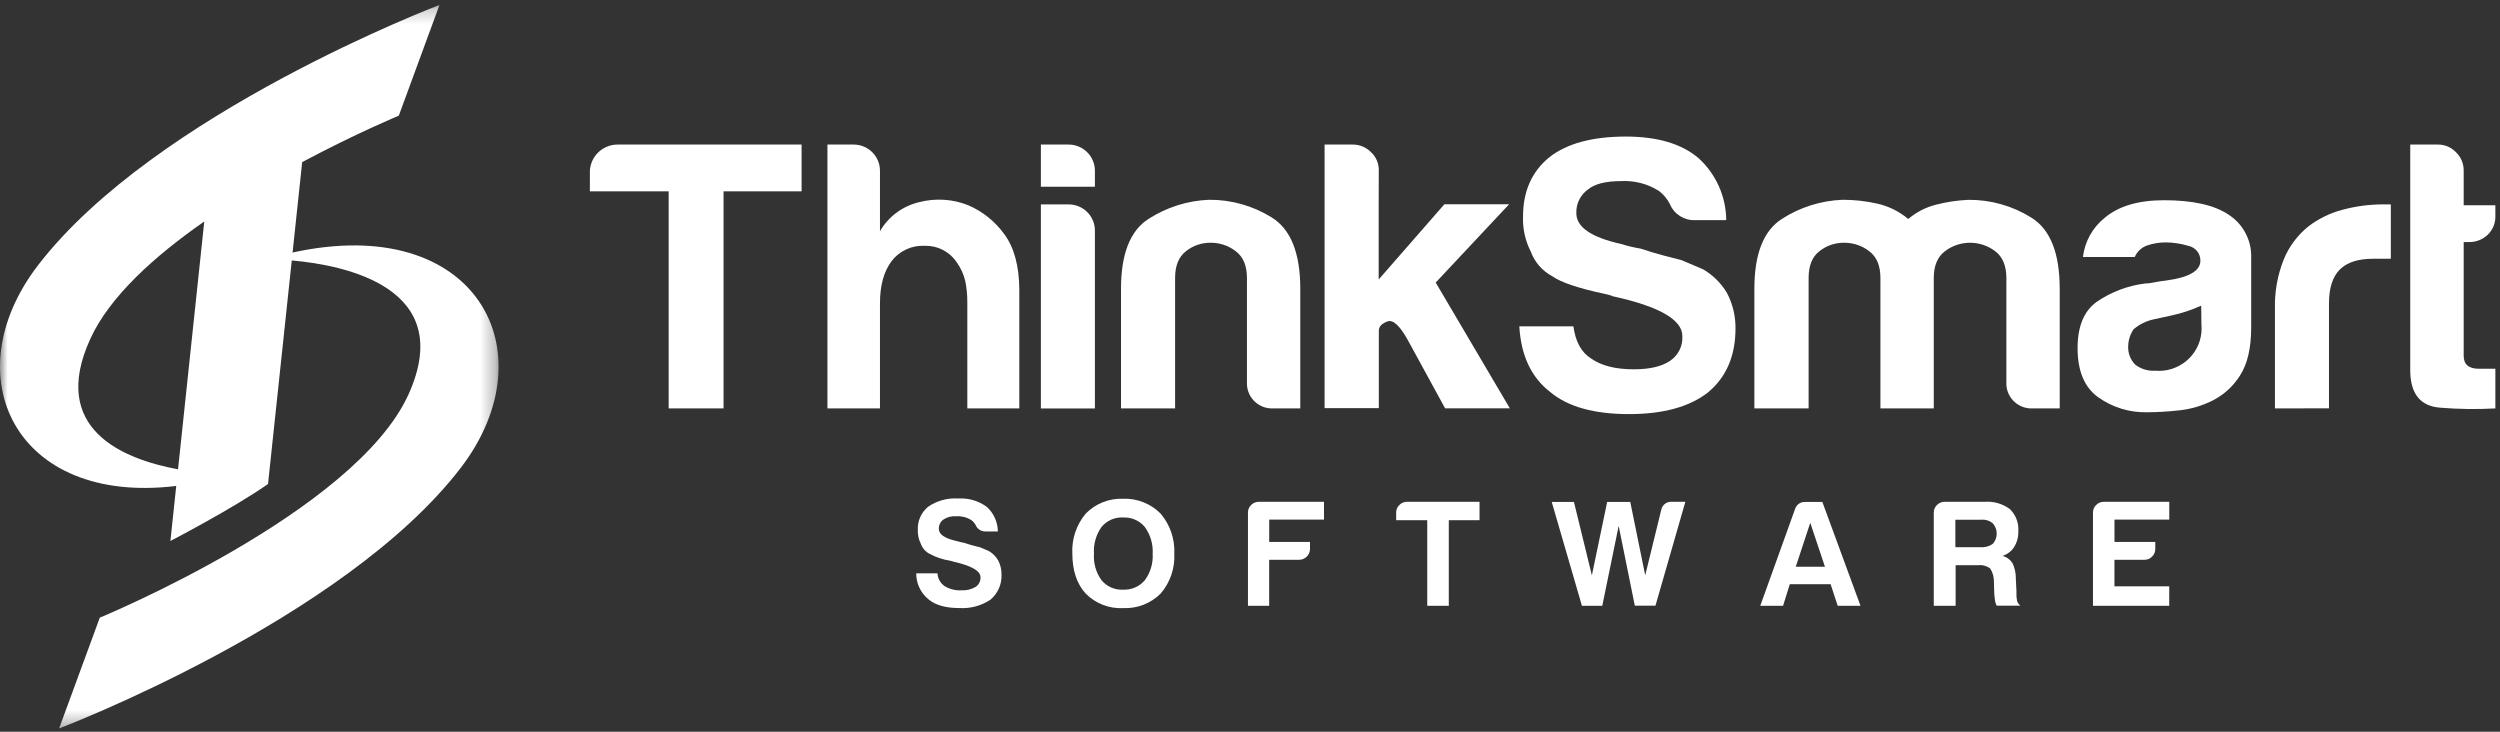 <?xml version="1.0" encoding="UTF-8"?>
<svg width="164px" height="48px" viewBox="0 0 164 48" version="1.1" xmlns="http://www.w3.org/2000/svg" xmlns:xlink="http://www.w3.org/1999/xlink">
    <rect x="0" y="0" width="164" height="48" fill="#333333" stroke="none"/>
    <!-- Generator: Sketch 49 (51002) - http://www.bohemiancoding.com/sketch -->
    <title>thinksmartsoftware</title>
    <desc>Created with Sketch.</desc>
    <defs>
        <polygon id="path-1" points="1.14300942e-05 0.214 32.708 0.214 32.708 47.676 1.14300942e-05 47.676"></polygon>
    </defs>
    <g id="Page-1" stroke="none" stroke-width="1" fill="none" fill-rule="evenodd">
        <g id="thinksmartsoftware" transform="translate(-28, -18)">
            <g transform="translate(28, 18)">
                <g id="Group-3" transform="translate(0, 0.11)">
                    <mask id="mask-2" fill="white">
                        <use xlink:href="#path-1"></use>
                    </mask>
                    <g id="Clip-2"></g>
                    <path d="M5.926,22.116 C7.187,19.349 10.134,16.693 13.4,14.419 L11.679,30.678 C8.033,30 3.224,28.022 5.926,22.116 M19.193,16.456 L19.823,10.524 C23.368,8.633 26.161,7.479 26.161,7.479 L28.83,0.214 C28.83,0.214 10.143,7.31 2.479,17.312 C-3.055,24.535 0.98,33.058 11.561,31.768 L11.179,35.377 C11.179,35.377 15.263,33.263 17.582,31.641 L19.14,16.975 C22.597,17.28 29.997,18.746 26.785,25.79 C23.257,33.519 6.546,40.408 6.546,40.408 L3.877,47.676 C3.877,47.676 22.564,40.579 30.228,30.577 C36.086,22.926 31.228,13.813 19.193,16.456" id="Fill-1" fill="#FFFFFF" mask="url(#mask-2)"></path>
                </g>
                <path d="M60.105,37.612 L61.5,37.612 C61.515,37.945 61.685,38.253 61.96,38.445 C62.288,38.648 62.672,38.745 63.058,38.724 C63.386,38.746 63.712,38.669 63.995,38.504 C64.209,38.365 64.333,38.125 64.322,37.871 C64.322,37.447 63.721,37.106 62.525,36.84 L62.486,36.821 L62.326,36.782 C61.85,36.708 61.39,36.554 60.967,36.324 C60.706,36.184 60.507,35.953 60.408,35.676 C60.266,35.393 60.198,35.08 60.209,34.764 C60.18,34.178 60.432,33.613 60.889,33.24 C61.467,32.843 62.164,32.653 62.865,32.702 C63.536,32.66 64.201,32.857 64.74,33.256 C65.193,33.67 65.453,34.251 65.459,34.862 L64.659,34.862 C64.374,34.874 64.113,34.708 64.005,34.447 C63.936,34.319 63.841,34.209 63.724,34.122 C63.433,33.936 63.09,33.846 62.744,33.866 C62.441,33.839 62.138,33.915 61.885,34.083 C61.688,34.225 61.577,34.455 61.588,34.696 C61.588,35.053 61.973,35.319 62.744,35.491 C62.908,35.542 63.075,35.581 63.244,35.608 C63.483,35.689 63.692,35.75 63.871,35.796 L64.299,35.906 L64.861,36.143 C65.117,36.292 65.33,36.504 65.479,36.759 C65.626,37.04 65.701,37.353 65.698,37.67 C65.732,38.306 65.467,38.921 64.979,39.334 C64.381,39.737 63.665,39.932 62.943,39.889 C62.04,39.889 61.361,39.697 60.908,39.315 C60.395,38.897 60.1,38.271 60.105,37.612" id="Fill-4" fill="#FFFFFF"></path>
                <path d="M71.764,36.324 C71.72,36.946 71.897,37.564 72.264,38.069 C72.611,38.485 73.136,38.712 73.679,38.682 C74.221,38.707 74.745,38.481 75.096,38.069 C75.469,37.565 75.652,36.948 75.616,36.324 C75.65,35.696 75.467,35.074 75.096,34.563 C74.747,34.149 74.222,33.922 73.679,33.947 C73.135,33.917 72.61,34.146 72.264,34.563 C71.899,35.076 71.722,35.698 71.764,36.324 M70.346,36.324 C70.294,35.368 70.608,34.427 71.225,33.691 C71.867,33.035 72.759,32.682 73.679,32.718 C74.599,32.686 75.49,33.039 76.135,33.691 C76.76,34.424 77.081,35.365 77.034,36.324 C77.083,37.279 76.762,38.216 76.135,38.942 C75.487,39.587 74.596,39.932 73.679,39.892 C72.762,39.939 71.868,39.593 71.225,38.942 C70.641,38.306 70.349,37.434 70.346,36.324" id="Fill-6" fill="#FFFFFF"></path>
                <path d="M81.866,39.739 L81.866,33.629 C81.862,33.44 81.938,33.258 82.075,33.126 C82.208,32.99 82.393,32.915 82.585,32.919 L86.854,32.919 L86.854,34.086 L83.26,34.086 L83.26,35.552 L85.936,35.552 L85.936,36.006 C85.938,36.4 85.618,36.722 85.221,36.723 L85.217,36.723 L83.257,36.723 L83.257,39.739 L81.866,39.739 Z" id="Fill-8" fill="#FFFFFF"></path>
                <path d="M93.627,39.739 L93.627,34.125 L91.588,34.125 L91.588,33.629 C91.585,33.44 91.662,33.258 91.8,33.126 C91.932,32.99 92.116,32.915 92.307,32.919 L97.057,32.919 L97.057,34.125 L95.041,34.125 L95.041,39.739 L93.627,39.739 Z" id="Fill-10" fill="#FFFFFF"></path>
                <path d="M103.774,39.739 L101.794,32.929 L103.251,32.929 L104.427,37.742 L105.43,32.929 L106.946,32.929 L107.926,37.742 L108.981,33.431 C109.049,33.109 109.35,32.889 109.68,32.919 L110.559,32.919 L108.599,39.73 L107.243,39.73 L106.185,34.498 L105.11,39.739 L103.774,39.739 Z" id="Fill-12" fill="#FFFFFF"></path>
                <path d="M118.753,34.294 L117.802,37.177 L119.716,37.177 L118.753,34.294 Z M118.426,32.929 L119.547,32.929 L122.049,39.74 L120.553,39.74 L120.089,38.325 L117.41,38.325 L116.969,39.74 L115.473,39.74 L117.76,33.38 C117.85,33.095 118.126,32.909 118.426,32.929 Z" id="Fill-14" fill="#FFFFFF"></path>
                <path d="M128.272,35.896 L129.929,35.896 C130.212,35.919 130.494,35.842 130.726,35.679 C131.07,35.294 131.07,34.714 130.726,34.33 C130.528,34.159 130.269,34.073 130.007,34.093 L128.272,34.093 L128.272,35.896 Z M126.855,39.74 L126.855,33.629 C126.851,33.44 126.927,33.258 127.064,33.127 C127.197,32.99 127.381,32.915 127.573,32.919 L130.187,32.919 C130.778,32.872 131.367,33.041 131.843,33.392 C132.235,33.77 132.439,34.299 132.402,34.839 C132.417,35.209 132.32,35.575 132.124,35.89 C131.948,36.164 131.679,36.368 131.366,36.464 C131.636,36.537 131.869,36.707 132.02,36.941 C132.168,37.256 132.243,37.601 132.238,37.949 L132.278,38.763 L132.278,39.02 C132.277,39.106 132.284,39.193 132.3,39.279 C132.306,39.458 132.394,39.626 132.539,39.733 L130.981,39.733 C130.916,39.603 130.876,39.462 130.863,39.318 C130.837,39.107 130.821,38.961 130.821,38.88 L130.801,38.147 C130.804,37.847 130.722,37.552 130.562,37.297 C130.342,37.127 130.063,37.048 129.785,37.077 L128.289,37.077 L128.289,39.74 L126.855,39.74 Z" id="Fill-16" fill="#FFFFFF"></path>
                <path d="M137.299,39.739 L137.299,33.629 C137.295,33.44 137.371,33.258 137.508,33.126 C137.642,32.99 137.826,32.915 138.018,32.919 L142.304,32.919 L142.304,34.086 L138.71,34.086 L138.71,35.552 L141.386,35.552 L141.386,36.006 C141.391,36.197 141.315,36.38 141.177,36.512 C141.043,36.65 140.859,36.726 140.667,36.723 L138.707,36.723 L138.707,38.465 L142.301,38.465 L142.301,39.739 L137.299,39.739 Z" id="Fill-18" fill="#FFFFFF"></path>
                <path d="M43.865,26.792 L43.865,12.551 L38.696,12.551 L38.696,11.296 C38.693,10.299 39.505,9.487 40.509,9.483 C40.513,9.483 40.516,9.483 40.519,9.483 L52.584,9.483 L52.584,12.551 L47.465,12.551 L47.465,26.792 L43.865,26.792 Z" id="Fill-20" fill="#FFFFFF"></path>
                <path d="M62.744,17.183 C62.28,16.5 61.496,16.101 60.666,16.125 C59.817,16.08 59,16.457 58.487,17.131 C57.981,17.805 57.726,18.726 57.726,19.901 L57.726,26.792 L54.28,26.792 L54.28,9.483 L56.005,9.483 C56.955,9.487 57.725,10.252 57.726,11.196 L57.726,15.169 C58.284,14.202 59.221,13.51 60.314,13.258 C61.372,12.986 62.49,13.057 63.505,13.459 C64.46,13.868 65.284,14.529 65.887,15.37 C66.527,16.235 66.854,17.442 66.867,18.992 L66.867,26.792 L63.456,26.792 L63.456,19.849 C63.46,19.385 63.418,18.922 63.329,18.467 C63.225,18.004 63.026,17.567 62.744,17.183" id="Fill-22" fill="#FFFFFF"></path>
                <path d="M68.282,13.408 L70.105,13.408 C71.055,13.411 71.824,14.176 71.826,15.12 L71.826,26.796 L68.282,26.796 L68.282,13.408 Z M68.282,9.483 L70.105,9.483 C71.055,9.487 71.824,10.252 71.826,11.196 L71.826,12.25 L68.282,12.25 L68.282,9.483 Z" id="Fill-24" fill="#FFFFFF"></path>
                <path d="M85.299,26.792 L83.525,26.792 C82.615,26.835 81.843,26.136 81.801,25.232 C81.798,25.183 81.798,25.133 81.8,25.083 L81.8,18.24 C81.8,17.434 81.555,16.846 81.065,16.479 C80.598,16.118 80.023,15.923 79.432,15.924 C78.839,15.914 78.261,16.11 77.798,16.479 C77.323,16.846 77.086,17.434 77.086,18.24 L77.086,26.792 L73.538,26.792 L73.538,18.944 C73.538,16.661 74.138,15.134 75.338,14.364 C76.526,13.596 77.901,13.162 79.317,13.106 C80.769,13.096 82.194,13.498 83.424,14.264 C84.672,15.036 85.297,16.596 85.299,18.944 L85.299,26.792 Z" id="Fill-26" fill="#FFFFFF"></path>
                <path d="M90.441,13.408 L90.441,18.334 L94.75,13.401 L98.997,13.401 L94.182,18.535 L99.046,26.786 L94.799,26.786 L92.317,22.245 C91.807,21.34 91.369,20.948 91.01,21.088 C90.65,21.227 90.451,21.412 90.451,21.691 L90.451,26.773 L86.893,26.773 L86.893,9.483 L88.726,9.483 C89.184,9.477 89.623,9.659 89.942,9.986 C90.264,10.286 90.448,10.705 90.448,11.144 L90.441,13.408 Z" id="Fill-28" fill="#FFFFFF"></path>
                <path d="M99.667,21.409 L103.215,21.409 C103.352,22.414 103.738,23.121 104.381,23.523 C105.056,23.992 105.986,24.227 107.168,24.227 C108.218,24.227 109.013,24.042 109.553,23.672 C110.092,23.312 110.4,22.696 110.363,22.051 C110.363,20.97 108.839,20.097 105.789,19.433 L105.688,19.385 L105.283,19.281 C103.562,18.916 102.413,18.531 101.837,18.126 C101.18,17.777 100.675,17.2 100.419,16.505 C100.054,15.788 99.879,14.991 99.912,14.189 C99.912,12.548 100.486,11.257 101.634,10.317 C102.784,9.413 104.456,8.96 106.652,8.958 C108.714,8.958 110.302,9.427 111.415,10.365 C112.568,11.414 113.23,12.89 113.241,14.442 L111.216,14.442 C110.489,14.476 109.82,14.053 109.543,13.385 C109.374,13.05 109.13,12.757 108.831,12.529 C108.093,12.058 107.224,11.832 106.348,11.88 C105.335,11.88 104.607,12.065 104.169,12.431 C103.667,12.792 103.381,13.377 103.408,13.991 C103.408,14.899 104.388,15.571 106.348,16.005 C106.762,16.137 107.186,16.238 107.615,16.307 C108.223,16.508 108.756,16.667 109.213,16.784 C109.667,16.904 110.03,16.995 110.301,17.063 L111.722,17.666 C112.371,18.044 112.912,18.581 113.293,19.226 C113.666,19.941 113.857,20.736 113.849,21.542 C113.849,23.351 113.241,24.757 112.026,25.758 C110.806,26.698 109.082,27.168 106.854,27.165 C104.559,27.165 102.836,26.68 101.686,25.709 C100.451,24.756 99.778,23.322 99.667,21.409" id="Fill-30" fill="#FFFFFF"></path>
                <path d="M126.848,26.792 L123.356,26.792 L123.356,18.24 C123.356,17.434 123.111,16.846 122.621,16.479 C122.154,16.118 121.579,15.923 120.987,15.924 C120.394,15.915 119.817,16.111 119.354,16.479 C118.879,16.846 118.643,17.434 118.645,18.24 L118.645,26.792 L115.087,26.792 L115.087,18.944 C115.087,16.661 115.687,15.134 116.887,14.364 C118.075,13.597 119.45,13.162 120.866,13.106 C121.636,13.104 122.403,13.189 123.153,13.359 C123.901,13.528 124.596,13.873 125.182,14.364 C125.703,13.922 126.318,13.603 126.982,13.433 C127.686,13.249 128.408,13.141 129.135,13.109 C130.587,13.099 132.012,13.501 133.241,14.267 C134.491,15.032 135.117,16.591 135.117,18.944 L135.117,26.792 L133.343,26.792 C132.433,26.835 131.66,26.136 131.618,25.233 C131.616,25.183 131.616,25.133 131.618,25.083 L131.618,18.24 C131.618,17.434 131.373,16.846 130.883,16.479 C129.911,15.739 128.561,15.739 127.59,16.479 C127.1,16.846 126.855,17.434 126.855,18.24 L126.855,26.792 L126.848,26.792 Z" id="Fill-32" fill="#FFFFFF"></path>
                <path d="M144.398,20.05 C143.77,20.336 143.113,20.554 142.438,20.698 L141.272,20.951 C140.788,21.056 140.339,21.279 139.965,21.6 C139.74,21.927 139.617,22.311 139.609,22.706 C139.586,23.155 139.751,23.593 140.066,23.916 C140.437,24.205 140.902,24.348 141.373,24.318 C142.915,24.455 144.277,23.325 144.414,21.794 C144.429,21.629 144.429,21.463 144.414,21.298 L144.398,20.05 Z M145.208,26.241 C144.507,26.608 143.742,26.837 142.954,26.919 C142.255,26.998 141.553,27.04 140.85,27.045 C139.708,27.071 138.588,26.73 137.658,26.072 C136.743,25.424 136.287,24.343 136.29,22.829 C136.29,21.42 136.703,20.413 137.531,19.81 C138.473,19.16 139.559,18.745 140.697,18.6 C140.902,18.597 141.107,18.572 141.307,18.525 C141.543,18.477 141.814,18.435 142.118,18.399 C143.605,18.198 144.348,17.765 144.346,17.102 C144.355,16.632 144.025,16.223 143.561,16.129 C143.093,15.987 142.607,15.91 142.118,15.902 C141.687,15.895 141.258,15.963 140.85,16.103 C140.485,16.23 140.191,16.505 140.04,16.858 L136.642,16.858 C136.759,15.851 137.269,14.93 138.063,14.293 C138.974,13.521 140.274,13.135 141.964,13.135 C143.854,13.135 145.27,13.454 146.211,14.092 C147.161,14.714 147.717,15.781 147.678,16.91 L147.678,21.49 C147.678,22.829 147.433,23.88 146.943,24.636 C146.519,25.314 145.92,25.869 145.208,26.241 Z" id="Fill-34" fill="#FFFFFF"></path>
                <path d="M149.236,26.792 L149.236,20.306 C149.202,19.179 149.399,18.056 149.818,17.008 C150.162,16.174 150.71,15.438 151.412,14.867 C152.081,14.351 152.85,13.974 153.67,13.761 C154.536,13.526 155.43,13.407 156.329,13.408 L156.838,13.408 L156.838,16.975 L155.672,16.975 C154.692,16.975 153.964,17.209 153.493,17.679 C153.023,18.149 152.781,18.885 152.781,19.894 L152.781,26.786 L149.236,26.792 Z" id="Fill-36" fill="#FFFFFF"></path>
                <path d="M163.696,26.792 C162.488,26.86 161.278,26.843 160.073,26.744 C158.766,26.644 158.112,25.822 158.112,24.276 L158.112,9.483 L159.946,9.483 C160.387,9.485 160.808,9.667 161.111,9.986 C161.441,10.303 161.624,10.741 161.618,11.196 L161.618,13.466 L163.696,13.466 L163.696,14.17 C163.712,14.633 163.528,15.082 163.189,15.402 C162.863,15.715 162.424,15.887 161.971,15.879 L161.618,15.879 L161.618,23.338 C161.618,23.909 161.945,24.191 162.631,24.191 L163.696,24.191 L163.696,26.792 Z" id="Fill-38" fill="#FFFFFF"></path>
            </g>
        </g>
    </g>
</svg>